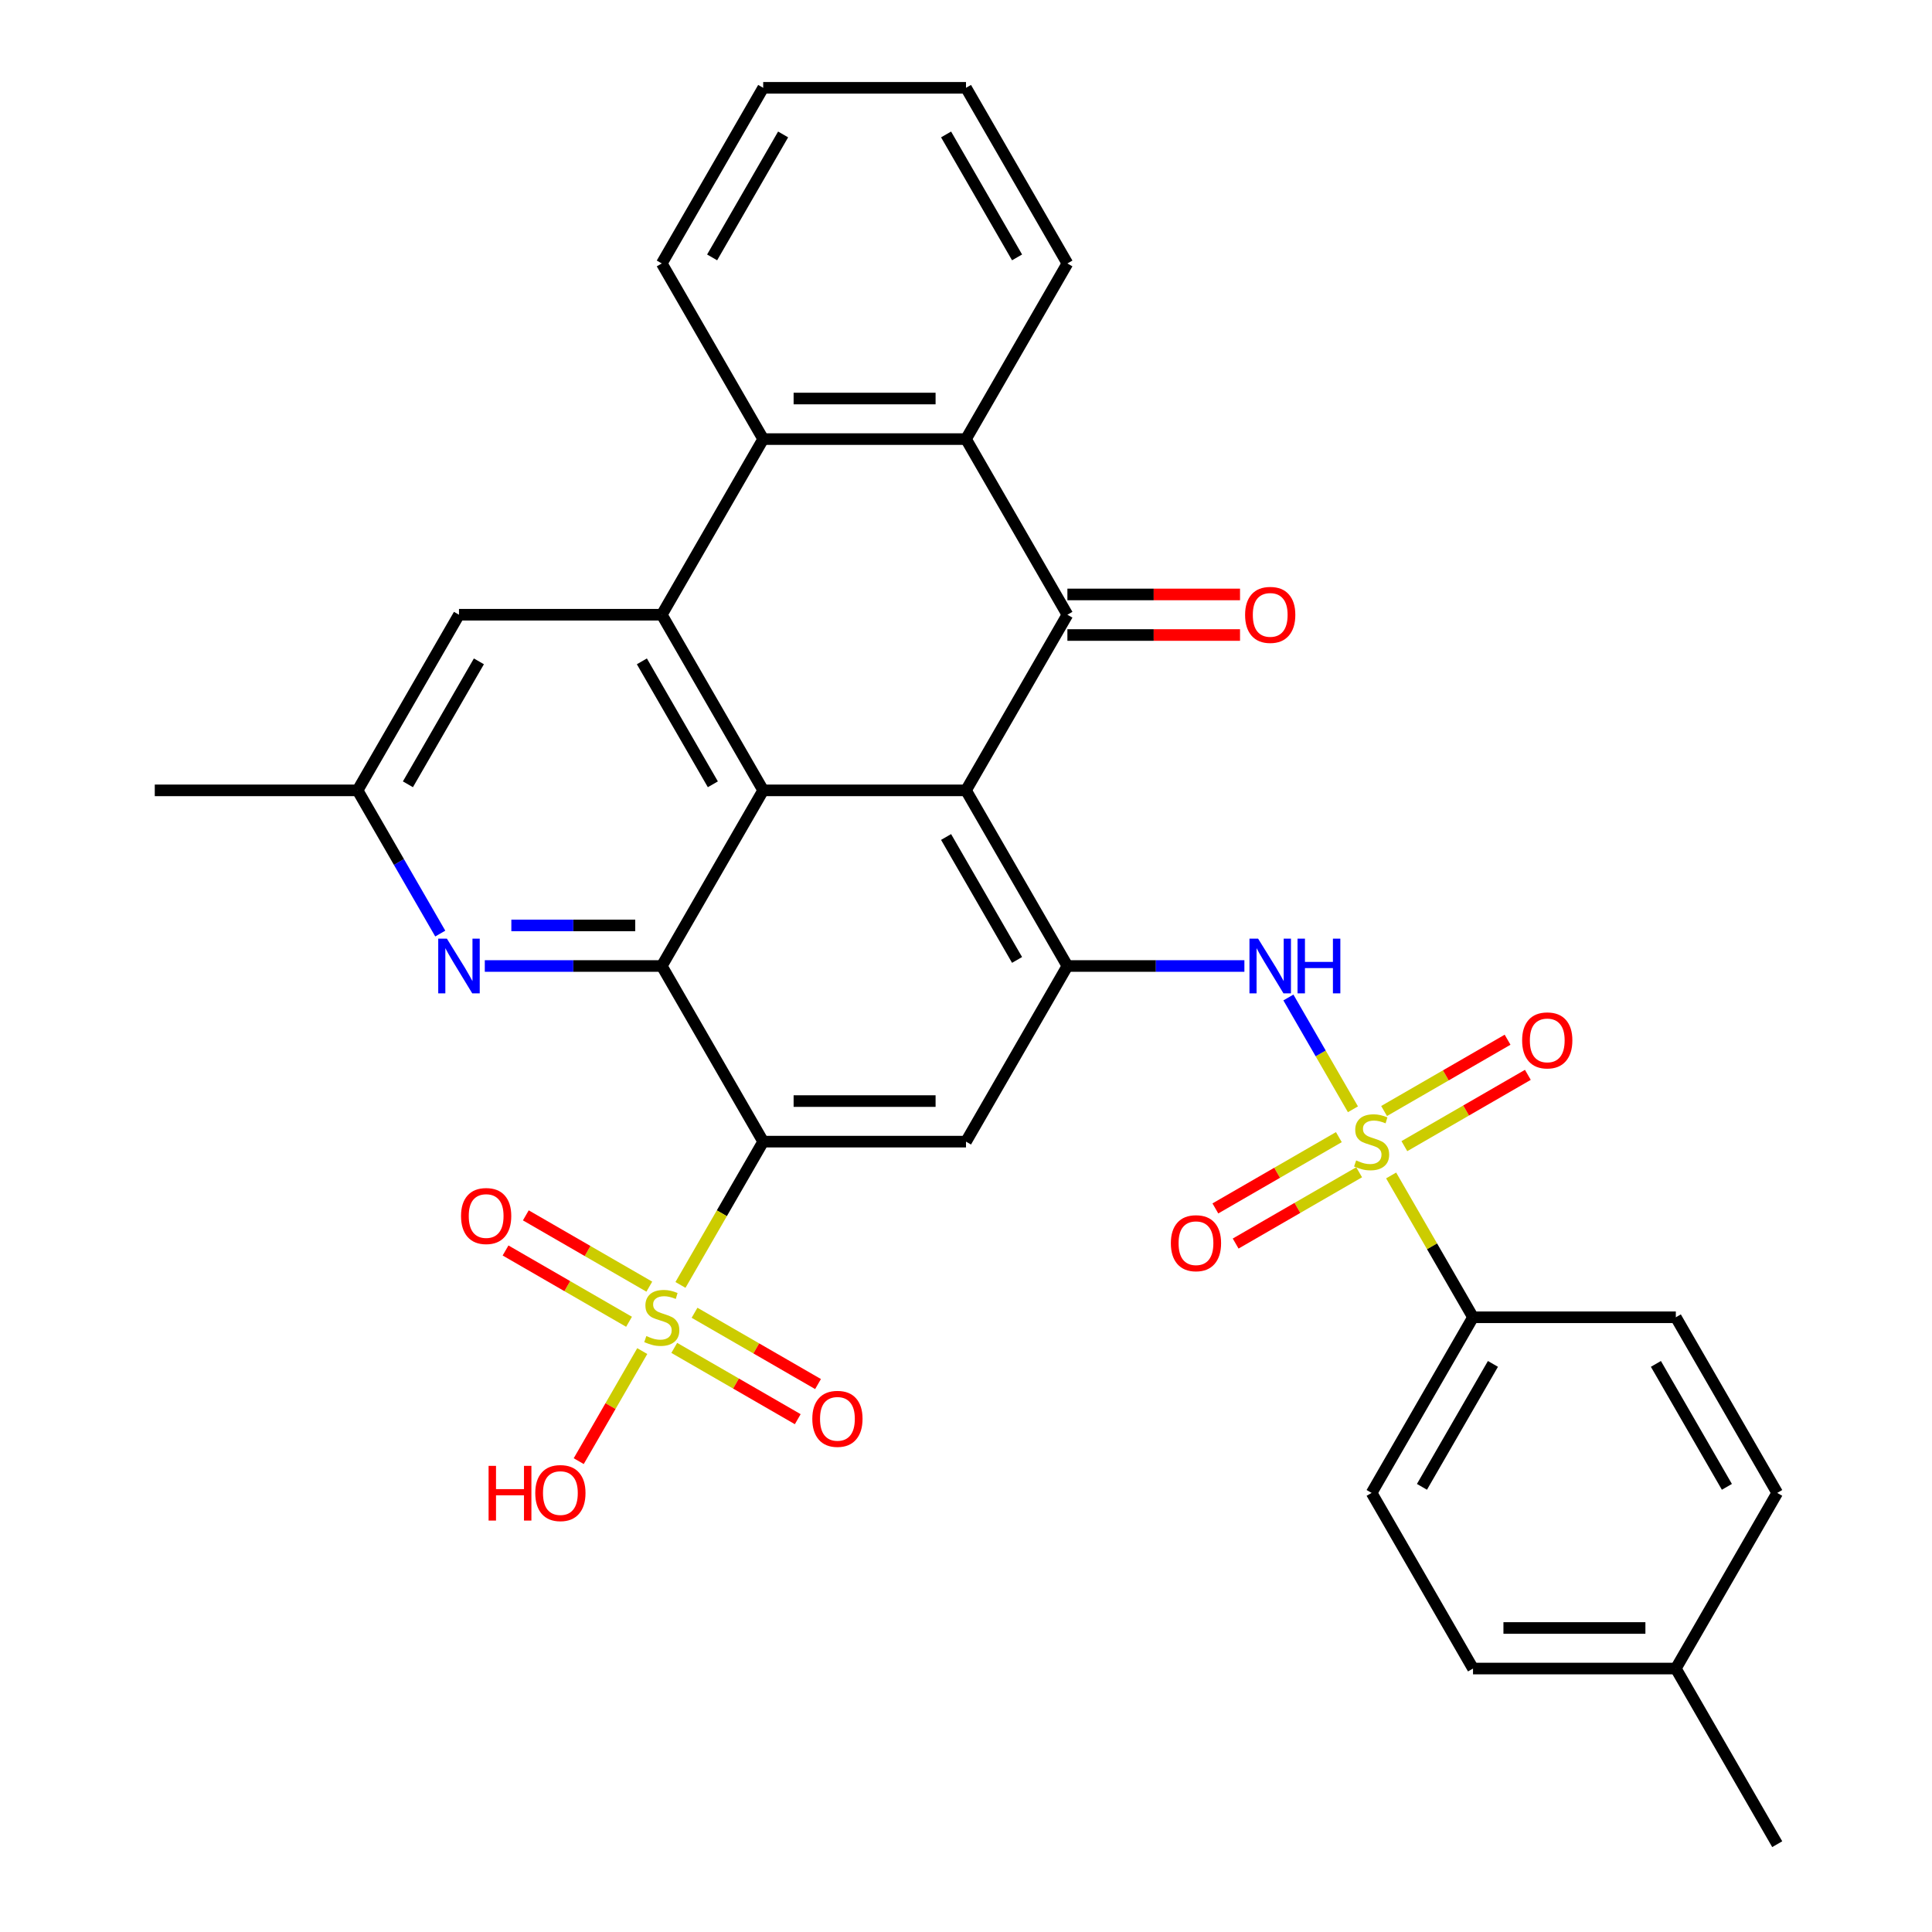 <?xml version='1.0' encoding='iso-8859-1'?>
<svg version='1.1' baseProfile='full'
              xmlns='http://www.w3.org/2000/svg'
                      xmlns:rdkit='http://www.rdkit.org/xml'
                      xmlns:xlink='http://www.w3.org/1999/xlink'
                  xml:space='preserve'
width='1000px' height='1000px' viewBox='0 0 1000 1000'>
<!-- END OF HEADER -->
<rect style='opacity:1.0;fill:#FFFFFF;stroke:none' width='1000' height='1000' x='0' y='0'> </rect>
<path class='bond-9' d='M 700.278,574.165 L 683.574,545.233' style='fill:none;fill-rule:evenodd;stroke:#CCCC00;stroke-width:6px;stroke-linecap:butt;stroke-linejoin:miter;stroke-opacity:1' />
<path class='bond-9' d='M 683.574,545.233 L 666.871,516.301' style='fill:none;fill-rule:evenodd;stroke:#0000FF;stroke-width:6px;stroke-linecap:butt;stroke-linejoin:miter;stroke-opacity:1' />
<path class='bond-13' d='M 720.052,608.413 L 741.242,645.116' style='fill:none;fill-rule:evenodd;stroke:#CCCC00;stroke-width:6px;stroke-linecap:butt;stroke-linejoin:miter;stroke-opacity:1' />
<path class='bond-13' d='M 741.242,645.116 L 762.432,681.818' style='fill:none;fill-rule:evenodd;stroke:#000000;stroke-width:6px;stroke-linecap:butt;stroke-linejoin:miter;stroke-opacity:1' />
<path class='bond-14' d='M 692.993,588.576 L 661.033,607.027' style='fill:none;fill-rule:evenodd;stroke:#CCCC00;stroke-width:6px;stroke-linecap:butt;stroke-linejoin:miter;stroke-opacity:1' />
<path class='bond-14' d='M 661.033,607.027 L 629.074,625.479' style='fill:none;fill-rule:evenodd;stroke:#FF0000;stroke-width:6px;stroke-linecap:butt;stroke-linejoin:miter;stroke-opacity:1' />
<path class='bond-14' d='M 703.49,606.757 L 671.531,625.209' style='fill:none;fill-rule:evenodd;stroke:#CCCC00;stroke-width:6px;stroke-linecap:butt;stroke-linejoin:miter;stroke-opacity:1' />
<path class='bond-14' d='M 671.531,625.209 L 639.572,643.661' style='fill:none;fill-rule:evenodd;stroke:#FF0000;stroke-width:6px;stroke-linecap:butt;stroke-linejoin:miter;stroke-opacity:1' />
<path class='bond-15' d='M 726.899,593.243 L 758.858,574.791' style='fill:none;fill-rule:evenodd;stroke:#CCCC00;stroke-width:6px;stroke-linecap:butt;stroke-linejoin:miter;stroke-opacity:1' />
<path class='bond-15' d='M 758.858,574.791 L 790.817,556.339' style='fill:none;fill-rule:evenodd;stroke:#FF0000;stroke-width:6px;stroke-linecap:butt;stroke-linejoin:miter;stroke-opacity:1' />
<path class='bond-15' d='M 716.401,575.061 L 748.36,556.609' style='fill:none;fill-rule:evenodd;stroke:#CCCC00;stroke-width:6px;stroke-linecap:butt;stroke-linejoin:miter;stroke-opacity:1' />
<path class='bond-15' d='M 748.36,556.609 L 780.32,538.157' style='fill:none;fill-rule:evenodd;stroke:#FF0000;stroke-width:6px;stroke-linecap:butt;stroke-linejoin:miter;stroke-opacity:1' />
<path class='bond-0' d='M 395.027,590.909 L 500,590.909' style='fill:none;fill-rule:evenodd;stroke:#000000;stroke-width:6px;stroke-linecap:butt;stroke-linejoin:miter;stroke-opacity:1' />
<path class='bond-0' d='M 410.773,569.915 L 484.254,569.915' style='fill:none;fill-rule:evenodd;stroke:#000000;stroke-width:6px;stroke-linecap:butt;stroke-linejoin:miter;stroke-opacity:1' />
<path class='bond-2' d='M 395.027,590.909 L 373.618,627.991' style='fill:none;fill-rule:evenodd;stroke:#000000;stroke-width:6px;stroke-linecap:butt;stroke-linejoin:miter;stroke-opacity:1' />
<path class='bond-2' d='M 373.618,627.991 L 352.208,665.074' style='fill:none;fill-rule:evenodd;stroke:#CCCC00;stroke-width:6px;stroke-linecap:butt;stroke-linejoin:miter;stroke-opacity:1' />
<path class='bond-5' d='M 395.027,590.909 L 342.541,500' style='fill:none;fill-rule:evenodd;stroke:#000000;stroke-width:6px;stroke-linecap:butt;stroke-linejoin:miter;stroke-opacity:1' />
<path class='bond-1' d='M 500,409.091 L 552.486,500' style='fill:none;fill-rule:evenodd;stroke:#000000;stroke-width:6px;stroke-linecap:butt;stroke-linejoin:miter;stroke-opacity:1' />
<path class='bond-1' d='M 489.691,433.225 L 526.432,496.861' style='fill:none;fill-rule:evenodd;stroke:#000000;stroke-width:6px;stroke-linecap:butt;stroke-linejoin:miter;stroke-opacity:1' />
<path class='bond-3' d='M 500,409.091 L 395.027,409.091' style='fill:none;fill-rule:evenodd;stroke:#000000;stroke-width:6px;stroke-linecap:butt;stroke-linejoin:miter;stroke-opacity:1' />
<path class='bond-4' d='M 500,409.091 L 552.486,318.182' style='fill:none;fill-rule:evenodd;stroke:#000000;stroke-width:6px;stroke-linecap:butt;stroke-linejoin:miter;stroke-opacity:1' />
<path class='bond-16' d='M 348.997,697.667 L 380.956,716.118' style='fill:none;fill-rule:evenodd;stroke:#CCCC00;stroke-width:6px;stroke-linecap:butt;stroke-linejoin:miter;stroke-opacity:1' />
<path class='bond-16' d='M 380.956,716.118 L 412.915,734.57' style='fill:none;fill-rule:evenodd;stroke:#FF0000;stroke-width:6px;stroke-linecap:butt;stroke-linejoin:miter;stroke-opacity:1' />
<path class='bond-16' d='M 359.494,679.485 L 391.453,697.936' style='fill:none;fill-rule:evenodd;stroke:#CCCC00;stroke-width:6px;stroke-linecap:butt;stroke-linejoin:miter;stroke-opacity:1' />
<path class='bond-16' d='M 391.453,697.936 L 423.412,716.388' style='fill:none;fill-rule:evenodd;stroke:#FF0000;stroke-width:6px;stroke-linecap:butt;stroke-linejoin:miter;stroke-opacity:1' />
<path class='bond-17' d='M 336.085,665.97 L 304.126,647.518' style='fill:none;fill-rule:evenodd;stroke:#CCCC00;stroke-width:6px;stroke-linecap:butt;stroke-linejoin:miter;stroke-opacity:1' />
<path class='bond-17' d='M 304.126,647.518 L 272.167,629.067' style='fill:none;fill-rule:evenodd;stroke:#FF0000;stroke-width:6px;stroke-linecap:butt;stroke-linejoin:miter;stroke-opacity:1' />
<path class='bond-17' d='M 325.588,684.152 L 293.629,665.7' style='fill:none;fill-rule:evenodd;stroke:#CCCC00;stroke-width:6px;stroke-linecap:butt;stroke-linejoin:miter;stroke-opacity:1' />
<path class='bond-17' d='M 293.629,665.7 L 261.67,647.248' style='fill:none;fill-rule:evenodd;stroke:#FF0000;stroke-width:6px;stroke-linecap:butt;stroke-linejoin:miter;stroke-opacity:1' />
<path class='bond-21' d='M 332.435,699.323 L 315.99,727.805' style='fill:none;fill-rule:evenodd;stroke:#CCCC00;stroke-width:6px;stroke-linecap:butt;stroke-linejoin:miter;stroke-opacity:1' />
<path class='bond-21' d='M 315.99,727.805 L 299.546,756.288' style='fill:none;fill-rule:evenodd;stroke:#FF0000;stroke-width:6px;stroke-linecap:butt;stroke-linejoin:miter;stroke-opacity:1' />
<path class='bond-6' d='M 395.027,409.091 L 342.541,318.182' style='fill:none;fill-rule:evenodd;stroke:#000000;stroke-width:6px;stroke-linecap:butt;stroke-linejoin:miter;stroke-opacity:1' />
<path class='bond-6' d='M 368.972,405.952 L 332.232,342.315' style='fill:none;fill-rule:evenodd;stroke:#000000;stroke-width:6px;stroke-linecap:butt;stroke-linejoin:miter;stroke-opacity:1' />
<path class='bond-34' d='M 395.027,409.091 L 342.541,500' style='fill:none;fill-rule:evenodd;stroke:#000000;stroke-width:6px;stroke-linecap:butt;stroke-linejoin:miter;stroke-opacity:1' />
<path class='bond-10' d='M 552.486,318.182 L 500,227.273' style='fill:none;fill-rule:evenodd;stroke:#000000;stroke-width:6px;stroke-linecap:butt;stroke-linejoin:miter;stroke-opacity:1' />
<path class='bond-19' d='M 552.486,328.679 L 597.161,328.679' style='fill:none;fill-rule:evenodd;stroke:#000000;stroke-width:6px;stroke-linecap:butt;stroke-linejoin:miter;stroke-opacity:1' />
<path class='bond-19' d='M 597.161,328.679 L 641.835,328.679' style='fill:none;fill-rule:evenodd;stroke:#FF0000;stroke-width:6px;stroke-linecap:butt;stroke-linejoin:miter;stroke-opacity:1' />
<path class='bond-19' d='M 552.486,307.685 L 597.161,307.685' style='fill:none;fill-rule:evenodd;stroke:#000000;stroke-width:6px;stroke-linecap:butt;stroke-linejoin:miter;stroke-opacity:1' />
<path class='bond-19' d='M 597.161,307.685 L 641.835,307.685' style='fill:none;fill-rule:evenodd;stroke:#FF0000;stroke-width:6px;stroke-linecap:butt;stroke-linejoin:miter;stroke-opacity:1' />
<path class='bond-12' d='M 342.541,500 L 296.737,500' style='fill:none;fill-rule:evenodd;stroke:#000000;stroke-width:6px;stroke-linecap:butt;stroke-linejoin:miter;stroke-opacity:1' />
<path class='bond-12' d='M 296.737,500 L 250.932,500' style='fill:none;fill-rule:evenodd;stroke:#0000FF;stroke-width:6px;stroke-linecap:butt;stroke-linejoin:miter;stroke-opacity:1' />
<path class='bond-12' d='M 328.8,479.005 L 296.737,479.005' style='fill:none;fill-rule:evenodd;stroke:#000000;stroke-width:6px;stroke-linecap:butt;stroke-linejoin:miter;stroke-opacity:1' />
<path class='bond-12' d='M 296.737,479.005 L 264.674,479.005' style='fill:none;fill-rule:evenodd;stroke:#0000FF;stroke-width:6px;stroke-linecap:butt;stroke-linejoin:miter;stroke-opacity:1' />
<path class='bond-18' d='M 342.541,318.182 L 237.568,318.182' style='fill:none;fill-rule:evenodd;stroke:#000000;stroke-width:6px;stroke-linecap:butt;stroke-linejoin:miter;stroke-opacity:1' />
<path class='bond-35' d='M 342.541,318.182 L 395.027,227.273' style='fill:none;fill-rule:evenodd;stroke:#000000;stroke-width:6px;stroke-linecap:butt;stroke-linejoin:miter;stroke-opacity:1' />
<path class='bond-7' d='M 552.486,500 L 598.291,500' style='fill:none;fill-rule:evenodd;stroke:#000000;stroke-width:6px;stroke-linecap:butt;stroke-linejoin:miter;stroke-opacity:1' />
<path class='bond-7' d='M 598.291,500 L 644.095,500' style='fill:none;fill-rule:evenodd;stroke:#0000FF;stroke-width:6px;stroke-linecap:butt;stroke-linejoin:miter;stroke-opacity:1' />
<path class='bond-8' d='M 552.486,500 L 500,590.909' style='fill:none;fill-rule:evenodd;stroke:#000000;stroke-width:6px;stroke-linecap:butt;stroke-linejoin:miter;stroke-opacity:1' />
<path class='bond-11' d='M 500,227.273 L 395.027,227.273' style='fill:none;fill-rule:evenodd;stroke:#000000;stroke-width:6px;stroke-linecap:butt;stroke-linejoin:miter;stroke-opacity:1' />
<path class='bond-11' d='M 484.254,206.278 L 410.773,206.278' style='fill:none;fill-rule:evenodd;stroke:#000000;stroke-width:6px;stroke-linecap:butt;stroke-linejoin:miter;stroke-opacity:1' />
<path class='bond-27' d='M 500,227.273 L 552.486,136.364' style='fill:none;fill-rule:evenodd;stroke:#000000;stroke-width:6px;stroke-linecap:butt;stroke-linejoin:miter;stroke-opacity:1' />
<path class='bond-28' d='M 395.027,227.273 L 342.541,136.364' style='fill:none;fill-rule:evenodd;stroke:#000000;stroke-width:6px;stroke-linecap:butt;stroke-linejoin:miter;stroke-opacity:1' />
<path class='bond-20' d='M 227.878,483.216 L 206.48,446.153' style='fill:none;fill-rule:evenodd;stroke:#0000FF;stroke-width:6px;stroke-linecap:butt;stroke-linejoin:miter;stroke-opacity:1' />
<path class='bond-20' d='M 206.48,446.153 L 185.082,409.091' style='fill:none;fill-rule:evenodd;stroke:#000000;stroke-width:6px;stroke-linecap:butt;stroke-linejoin:miter;stroke-opacity:1' />
<path class='bond-22' d='M 762.432,681.818 L 709.946,772.727' style='fill:none;fill-rule:evenodd;stroke:#000000;stroke-width:6px;stroke-linecap:butt;stroke-linejoin:miter;stroke-opacity:1' />
<path class='bond-22' d='M 772.741,705.952 L 736,769.588' style='fill:none;fill-rule:evenodd;stroke:#000000;stroke-width:6px;stroke-linecap:butt;stroke-linejoin:miter;stroke-opacity:1' />
<path class='bond-23' d='M 762.432,681.818 L 867.405,681.818' style='fill:none;fill-rule:evenodd;stroke:#000000;stroke-width:6px;stroke-linecap:butt;stroke-linejoin:miter;stroke-opacity:1' />
<path class='bond-36' d='M 237.568,318.182 L 185.082,409.091' style='fill:none;fill-rule:evenodd;stroke:#000000;stroke-width:6px;stroke-linecap:butt;stroke-linejoin:miter;stroke-opacity:1' />
<path class='bond-36' d='M 247.877,342.315 L 211.136,405.952' style='fill:none;fill-rule:evenodd;stroke:#000000;stroke-width:6px;stroke-linecap:butt;stroke-linejoin:miter;stroke-opacity:1' />
<path class='bond-29' d='M 185.082,409.091 L 80.109,409.091' style='fill:none;fill-rule:evenodd;stroke:#000000;stroke-width:6px;stroke-linecap:butt;stroke-linejoin:miter;stroke-opacity:1' />
<path class='bond-25' d='M 709.946,772.727 L 762.432,863.636' style='fill:none;fill-rule:evenodd;stroke:#000000;stroke-width:6px;stroke-linecap:butt;stroke-linejoin:miter;stroke-opacity:1' />
<path class='bond-24' d='M 867.405,681.818 L 919.891,772.727' style='fill:none;fill-rule:evenodd;stroke:#000000;stroke-width:6px;stroke-linecap:butt;stroke-linejoin:miter;stroke-opacity:1' />
<path class='bond-24' d='M 857.096,705.952 L 893.836,769.588' style='fill:none;fill-rule:evenodd;stroke:#000000;stroke-width:6px;stroke-linecap:butt;stroke-linejoin:miter;stroke-opacity:1' />
<path class='bond-26' d='M 919.891,772.727 L 867.405,863.636' style='fill:none;fill-rule:evenodd;stroke:#000000;stroke-width:6px;stroke-linecap:butt;stroke-linejoin:miter;stroke-opacity:1' />
<path class='bond-33' d='M 762.432,863.636 L 867.405,863.636' style='fill:none;fill-rule:evenodd;stroke:#000000;stroke-width:6px;stroke-linecap:butt;stroke-linejoin:miter;stroke-opacity:1' />
<path class='bond-33' d='M 778.178,842.642 L 851.659,842.642' style='fill:none;fill-rule:evenodd;stroke:#000000;stroke-width:6px;stroke-linecap:butt;stroke-linejoin:miter;stroke-opacity:1' />
<path class='bond-30' d='M 867.405,863.636 L 919.891,954.545' style='fill:none;fill-rule:evenodd;stroke:#000000;stroke-width:6px;stroke-linecap:butt;stroke-linejoin:miter;stroke-opacity:1' />
<path class='bond-32' d='M 552.486,136.364 L 500,45.455' style='fill:none;fill-rule:evenodd;stroke:#000000;stroke-width:6px;stroke-linecap:butt;stroke-linejoin:miter;stroke-opacity:1' />
<path class='bond-32' d='M 526.432,133.225 L 489.691,69.588' style='fill:none;fill-rule:evenodd;stroke:#000000;stroke-width:6px;stroke-linecap:butt;stroke-linejoin:miter;stroke-opacity:1' />
<path class='bond-37' d='M 342.541,136.364 L 395.027,45.455' style='fill:none;fill-rule:evenodd;stroke:#000000;stroke-width:6px;stroke-linecap:butt;stroke-linejoin:miter;stroke-opacity:1' />
<path class='bond-37' d='M 368.596,133.225 L 405.336,69.588' style='fill:none;fill-rule:evenodd;stroke:#000000;stroke-width:6px;stroke-linecap:butt;stroke-linejoin:miter;stroke-opacity:1' />
<path class='bond-31' d='M 395.027,45.455 L 500,45.455' style='fill:none;fill-rule:evenodd;stroke:#000000;stroke-width:6px;stroke-linecap:butt;stroke-linejoin:miter;stroke-opacity:1' />
<path  class='atom-0' d='M 701.946 600.629
Q 702.266 600.749, 703.586 601.309
Q 704.906 601.869, 706.346 602.229
Q 707.826 602.549, 709.266 602.549
Q 711.946 602.549, 713.506 601.269
Q 715.066 599.949, 715.066 597.669
Q 715.066 596.109, 714.266 595.149
Q 713.506 594.189, 712.306 593.669
Q 711.106 593.149, 709.106 592.549
Q 706.586 591.789, 705.066 591.069
Q 703.586 590.349, 702.506 588.829
Q 701.466 587.309, 701.466 584.749
Q 701.466 581.189, 703.866 578.989
Q 706.306 576.789, 711.106 576.789
Q 714.386 576.789, 718.106 578.349
L 717.186 581.429
Q 713.786 580.029, 711.226 580.029
Q 708.466 580.029, 706.946 581.189
Q 705.426 582.309, 705.466 584.269
Q 705.466 585.789, 706.226 586.709
Q 707.026 587.629, 708.146 588.149
Q 709.306 588.669, 711.226 589.269
Q 713.786 590.069, 715.306 590.869
Q 716.826 591.669, 717.906 593.309
Q 719.026 594.909, 719.026 597.669
Q 719.026 601.589, 716.386 603.709
Q 713.786 605.789, 709.426 605.789
Q 706.906 605.789, 704.986 605.229
Q 703.106 604.709, 700.866 603.789
L 701.946 600.629
' fill='#CCCC00'/>
<path  class='atom-3' d='M 334.541 691.538
Q 334.861 691.658, 336.181 692.218
Q 337.501 692.778, 338.941 693.138
Q 340.421 693.458, 341.861 693.458
Q 344.541 693.458, 346.101 692.178
Q 347.661 690.858, 347.661 688.578
Q 347.661 687.018, 346.861 686.058
Q 346.101 685.098, 344.901 684.578
Q 343.701 684.058, 341.701 683.458
Q 339.181 682.698, 337.661 681.978
Q 336.181 681.258, 335.101 679.738
Q 334.061 678.218, 334.061 675.658
Q 334.061 672.098, 336.461 669.898
Q 338.901 667.698, 343.701 667.698
Q 346.981 667.698, 350.701 669.258
L 349.781 672.338
Q 346.381 670.938, 343.821 670.938
Q 341.061 670.938, 339.541 672.098
Q 338.021 673.218, 338.061 675.178
Q 338.061 676.698, 338.821 677.618
Q 339.621 678.538, 340.741 679.058
Q 341.901 679.578, 343.821 680.178
Q 346.381 680.978, 347.901 681.778
Q 349.421 682.578, 350.501 684.218
Q 351.621 685.818, 351.621 688.578
Q 351.621 692.498, 348.981 694.618
Q 346.381 696.698, 342.021 696.698
Q 339.501 696.698, 337.581 696.138
Q 335.701 695.618, 333.461 694.698
L 334.541 691.538
' fill='#CCCC00'/>
<path  class='atom-10' d='M 651.199 485.84
L 660.479 500.84
Q 661.399 502.32, 662.879 505
Q 664.359 507.68, 664.439 507.84
L 664.439 485.84
L 668.199 485.84
L 668.199 514.16
L 664.319 514.16
L 654.359 497.76
Q 653.199 495.84, 651.959 493.64
Q 650.759 491.44, 650.399 490.76
L 650.399 514.16
L 646.719 514.16
L 646.719 485.84
L 651.199 485.84
' fill='#0000FF'/>
<path  class='atom-10' d='M 671.599 485.84
L 675.439 485.84
L 675.439 497.88
L 689.919 497.88
L 689.919 485.84
L 693.759 485.84
L 693.759 514.16
L 689.919 514.16
L 689.919 501.08
L 675.439 501.08
L 675.439 514.16
L 671.599 514.16
L 671.599 485.84
' fill='#0000FF'/>
<path  class='atom-13' d='M 231.308 485.84
L 240.588 500.84
Q 241.508 502.32, 242.988 505
Q 244.468 507.68, 244.548 507.84
L 244.548 485.84
L 248.308 485.84
L 248.308 514.16
L 244.428 514.16
L 234.468 497.76
Q 233.308 495.84, 232.068 493.64
Q 230.868 491.44, 230.508 490.76
L 230.508 514.16
L 226.828 514.16
L 226.828 485.84
L 231.308 485.84
' fill='#0000FF'/>
<path  class='atom-15' d='M 606.036 643.475
Q 606.036 636.675, 609.396 632.875
Q 612.756 629.075, 619.036 629.075
Q 625.316 629.075, 628.676 632.875
Q 632.036 636.675, 632.036 643.475
Q 632.036 650.355, 628.636 654.275
Q 625.236 658.155, 619.036 658.155
Q 612.796 658.155, 609.396 654.275
Q 606.036 650.395, 606.036 643.475
M 619.036 654.955
Q 623.356 654.955, 625.676 652.075
Q 628.036 649.155, 628.036 643.475
Q 628.036 637.915, 625.676 635.115
Q 623.356 632.275, 619.036 632.275
Q 614.716 632.275, 612.356 635.075
Q 610.036 637.875, 610.036 643.475
Q 610.036 649.195, 612.356 652.075
Q 614.716 654.955, 619.036 654.955
' fill='#FF0000'/>
<path  class='atom-16' d='M 787.855 538.503
Q 787.855 531.703, 791.215 527.903
Q 794.575 524.103, 800.855 524.103
Q 807.135 524.103, 810.495 527.903
Q 813.855 531.703, 813.855 538.503
Q 813.855 545.383, 810.455 549.303
Q 807.055 553.183, 800.855 553.183
Q 794.615 553.183, 791.215 549.303
Q 787.855 545.423, 787.855 538.503
M 800.855 549.983
Q 805.175 549.983, 807.495 547.103
Q 809.855 544.183, 809.855 538.503
Q 809.855 532.943, 807.495 530.143
Q 805.175 527.303, 800.855 527.303
Q 796.535 527.303, 794.175 530.103
Q 791.855 532.903, 791.855 538.503
Q 791.855 544.223, 794.175 547.103
Q 796.535 549.983, 800.855 549.983
' fill='#FF0000'/>
<path  class='atom-17' d='M 420.45 734.385
Q 420.45 727.585, 423.81 723.785
Q 427.17 719.985, 433.45 719.985
Q 439.73 719.985, 443.09 723.785
Q 446.45 727.585, 446.45 734.385
Q 446.45 741.265, 443.05 745.185
Q 439.65 749.065, 433.45 749.065
Q 427.21 749.065, 423.81 745.185
Q 420.45 741.305, 420.45 734.385
M 433.45 745.865
Q 437.77 745.865, 440.09 742.985
Q 442.45 740.065, 442.45 734.385
Q 442.45 728.825, 440.09 726.025
Q 437.77 723.185, 433.45 723.185
Q 429.13 723.185, 426.77 725.985
Q 424.45 728.785, 424.45 734.385
Q 424.45 740.105, 426.77 742.985
Q 429.13 745.865, 433.45 745.865
' fill='#FF0000'/>
<path  class='atom-18' d='M 238.632 629.412
Q 238.632 622.612, 241.992 618.812
Q 245.352 615.012, 251.632 615.012
Q 257.912 615.012, 261.272 618.812
Q 264.632 622.612, 264.632 629.412
Q 264.632 636.292, 261.232 640.212
Q 257.832 644.092, 251.632 644.092
Q 245.392 644.092, 241.992 640.212
Q 238.632 636.332, 238.632 629.412
M 251.632 640.892
Q 255.952 640.892, 258.272 638.012
Q 260.632 635.092, 260.632 629.412
Q 260.632 623.852, 258.272 621.052
Q 255.952 618.212, 251.632 618.212
Q 247.312 618.212, 244.952 621.012
Q 242.632 623.812, 242.632 629.412
Q 242.632 635.132, 244.952 638.012
Q 247.312 640.892, 251.632 640.892
' fill='#FF0000'/>
<path  class='atom-20' d='M 644.459 318.262
Q 644.459 311.462, 647.819 307.662
Q 651.179 303.862, 657.459 303.862
Q 663.739 303.862, 667.099 307.662
Q 670.459 311.462, 670.459 318.262
Q 670.459 325.142, 667.059 329.062
Q 663.659 332.942, 657.459 332.942
Q 651.219 332.942, 647.819 329.062
Q 644.459 325.182, 644.459 318.262
M 657.459 329.742
Q 661.779 329.742, 664.099 326.862
Q 666.459 323.942, 666.459 318.262
Q 666.459 312.702, 664.099 309.902
Q 661.779 307.062, 657.459 307.062
Q 653.139 307.062, 650.779 309.862
Q 648.459 312.662, 648.459 318.262
Q 648.459 323.982, 650.779 326.862
Q 653.139 329.742, 657.459 329.742
' fill='#FF0000'/>
<path  class='atom-22' d='M 252.894 758.727
L 256.734 758.727
L 256.734 770.767
L 271.214 770.767
L 271.214 758.727
L 275.054 758.727
L 275.054 787.047
L 271.214 787.047
L 271.214 773.967
L 256.734 773.967
L 256.734 787.047
L 252.894 787.047
L 252.894 758.727
' fill='#FF0000'/>
<path  class='atom-22' d='M 277.054 772.807
Q 277.054 766.007, 280.414 762.207
Q 283.774 758.407, 290.054 758.407
Q 296.334 758.407, 299.694 762.207
Q 303.054 766.007, 303.054 772.807
Q 303.054 779.687, 299.654 783.607
Q 296.254 787.487, 290.054 787.487
Q 283.814 787.487, 280.414 783.607
Q 277.054 779.727, 277.054 772.807
M 290.054 784.287
Q 294.374 784.287, 296.694 781.407
Q 299.054 778.487, 299.054 772.807
Q 299.054 767.247, 296.694 764.447
Q 294.374 761.607, 290.054 761.607
Q 285.734 761.607, 283.374 764.407
Q 281.054 767.207, 281.054 772.807
Q 281.054 778.527, 283.374 781.407
Q 285.734 784.287, 290.054 784.287
' fill='#FF0000'/>
</svg>
